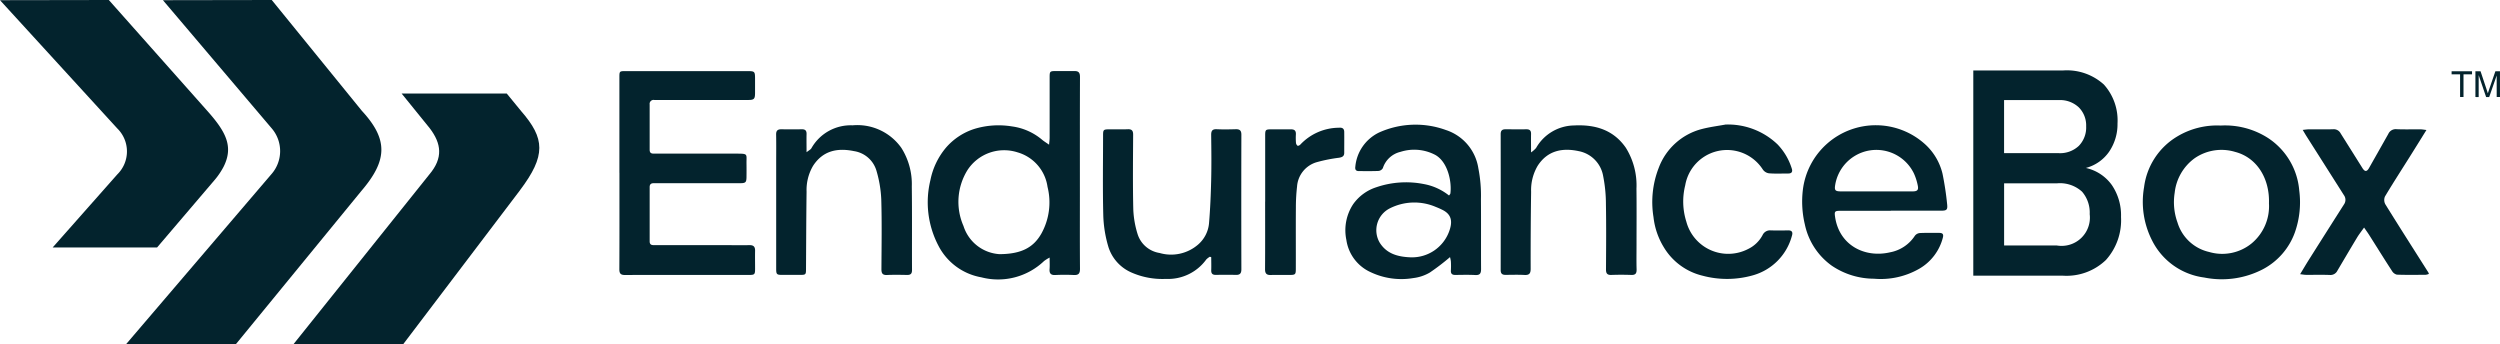<svg id="Group_4415" data-name="Group 4415" xmlns="http://www.w3.org/2000/svg" xmlns:xlink="http://www.w3.org/1999/xlink" width="288.435" height="39.709" viewBox="0 0 288.435 39.709">
  <defs>
    <clipPath id="clip-path">
      <rect id="Rectangle_1139" data-name="Rectangle 1139" width="288.435" height="39.709" fill="#03232d"/>
    </clipPath>
  </defs>
  <g id="Mask_Group_4414" data-name="Mask Group 4414" clip-path="url(#clip-path)">
    <path id="Path_26510" data-name="Path 26510" d="M1474.283,85.807a9.183,9.183,0,0,1,5.482,1.448,8.018,8.018,0,0,1,3.585,6.047,10.429,10.429,0,0,1-.5,4.822,7.777,7.777,0,0,1-3.685,4.256,10.264,10.264,0,0,1-6.784.959,7.85,7.85,0,0,1-6.035-4.324,9.8,9.8,0,0,1-.9-6.086,7.969,7.969,0,0,1,3.828-5.862,8.923,8.923,0,0,1,5.008-1.26m5.575,8.958c.089-2.791-1.34-5.246-3.9-5.917a5.454,5.454,0,0,0-4.677.732,5.666,5.666,0,0,0-2.3,3.976,6.892,6.892,0,0,0,.323,3.435,4.955,4.955,0,0,0,3.643,3.4,5.364,5.364,0,0,0,4.926-1,5.581,5.581,0,0,0,1.984-4.621" transform="translate(-1218.077 -71.322)" fill="#03232d"/>
    <path id="Path_26511" data-name="Path 26511" d="M1573.125,88.426c.3-.03.495-.064.689-.065.948-.006,1.895.017,2.841-.012a.884.884,0,0,1,.845.474q1.258,2,2.513,4c.285.454.514.449.773-.01.738-1.307,1.482-2.612,2.216-3.921a.935.935,0,0,1,.954-.548c.909.041,1.821.008,2.731.015.208,0,.417.043.716.077-.661,1.062-1.267,2.043-1.881,3.019-.972,1.549-1.967,3.083-2.905,4.652a1.035,1.035,0,0,0,.039.895c1.631,2.631,3.3,5.24,4.957,7.856a1.16,1.16,0,0,1,.072.182,1.439,1.439,0,0,1-.358.1c-1.111.008-2.222.026-3.331-.014a.9.9,0,0,1-.563-.42c-.9-1.382-1.766-2.782-2.648-4.173-.153-.243-.324-.474-.578-.843-.314.448-.6.8-.829,1.191-.758,1.254-1.5,2.519-2.247,3.781a.886.886,0,0,1-.878.5c-.909-.035-1.821-.007-2.731-.014-.193,0-.386-.04-.694-.075.372-.614.687-1.151,1.018-1.677q2.016-3.191,4.043-6.375a.914.914,0,0,0-.009-1.068q-2.153-3.394-4.308-6.786c-.135-.212-.259-.432-.447-.746" transform="translate(-1307.454 -73.438)" fill="#03232d"/>
    <path id="Path_26512" data-name="Path 26512" d="M423.494,60.338q0-5.5,0-11c0-.723.01-.732.73-.732q7.021,0,14.041,0c.835,0,.877.043.88.849,0,.563,0,1.126,0,1.689-.006.678-.115.791-.8.792q-5.163,0-10.325,0c-.164,0-.328.008-.492,0a.456.456,0,0,0-.542.518c0,1.743,0,3.486,0,5.23,0,.474.323.442.64.442q4.671,0,9.342,0c1.425,0,1.173.027,1.191,1.166.008.508.006,1.017,0,1.525-.009.625-.1.719-.744.72q-4.507.006-9.015,0c-.31,0-.619.006-.929,0s-.485.114-.485.443q0,3.132,0,6.265c0,.475.332.439.645.439h7.922c.983,0,1.967.015,2.95,0,.475-.01.656.193.646.65-.014.69,0,1.38,0,2.07,0,.662-.054.718-.714.718q-3.442.005-6.883,0c-2.459,0-4.918-.013-7.376.01-.521,0-.691-.15-.688-.678.019-3.7.01-7.409.01-11.114" transform="translate(-352.032 -40.401)" fill="#03232d"/>
    <path id="Path_26513" data-name="Path 26513" d="M648.514,70.1a4.362,4.362,0,0,0-.644.4,7.679,7.679,0,0,1-7.236,1.881,6.912,6.912,0,0,1-4.961-3.665,10.784,10.784,0,0,1-.916-7.552,8.325,8.325,0,0,1,1.821-3.772,7.246,7.246,0,0,1,3.276-2.142,9.548,9.548,0,0,1,4.316-.279,6.775,6.775,0,0,1,3.485,1.549c.215.178.457.324.792.559.03-.362.065-.587.065-.811,0-2.325,0-4.65,0-6.975,0-.672.036-.706.712-.709.71,0,1.421.012,2.131,0,.486-.011.66.175.658.678-.016,4.522-.01,9.045-.01,13.568,0,2.852-.012,5.7.011,8.555.005.543-.154.755-.707.729a21.051,21.051,0,0,0-2.13,0c-.544.029-.712-.2-.672-.7.03-.386.006-.777.006-1.313m-5.837-.394c2.557,0,3.977-.754,4.9-2.4a7.413,7.413,0,0,0,.694-5.367,4.845,4.845,0,0,0-3.468-3.981A5.042,5.042,0,0,0,639.039,60a6.931,6.931,0,0,0-.466,6.459,4.662,4.662,0,0,0,4.1,3.245" transform="translate(-527.411 -40.385)" fill="#03232d"/>
    <path id="Path_26514" data-name="Path 26514" d="M932.133,100.547a25.96,25.96,0,0,1-2.336,1.785,4.929,4.929,0,0,1-1.884.633,8.286,8.286,0,0,1-4.95-.684,4.84,4.84,0,0,1-2.788-3.708,5.467,5.467,0,0,1,.772-4.114,5.225,5.225,0,0,1,2.669-1.966,10.585,10.585,0,0,1,5.488-.374,6.535,6.535,0,0,1,2.916,1.324c.068-.1.146-.168.156-.243.173-1.344-.29-3.621-1.735-4.437a5.207,5.207,0,0,0-4.019-.359,2.813,2.813,0,0,0-2.036,1.871.649.649,0,0,1-.481.331c-.763.037-1.529.017-2.294.019-.339,0-.449-.181-.406-.492a4.865,4.865,0,0,1,2.72-3.95,10.242,10.242,0,0,1,7.723-.3,5.513,5.513,0,0,1,3.752,4.411,16.129,16.129,0,0,1,.3,3.566c.02,2.688,0,5.376.015,8.064,0,.511-.137.721-.676.692-.763-.039-1.529-.019-2.295-.01-.366,0-.534-.137-.511-.518a9.223,9.223,0,0,0,0-1.034,3.256,3.256,0,0,0-.1-.5m-4.472.021a4.564,4.564,0,0,0,4.354-2.946c.431-1.138.328-1.976-.725-2.514a8.432,8.432,0,0,0-.79-.352,6.274,6.274,0,0,0-5.325.166,2.828,2.828,0,0,0-1.154,3.954c.79,1.259,2.049,1.646,3.64,1.693" transform="translate(-764.838 -70.885)" fill="#03232d"/>
    <path id="Path_26515" data-name="Path 26515" d="M1242.559,95.578q-2.9,0-5.79,0c-.68,0-.734.065-.637.719.486,3.27,3.43,4.748,6.341,4.07a4.367,4.367,0,0,0,2.864-1.911.811.811,0,0,1,.568-.311c.744-.037,1.492-.012,2.238-.018.382,0,.525.139.425.536a5.806,5.806,0,0,1-2.713,3.592,8.915,8.915,0,0,1-5.238,1.158,8.718,8.718,0,0,1-4.865-1.5,7.825,7.825,0,0,1-3.108-4.751,11.4,11.4,0,0,1-.232-4,8.474,8.474,0,0,1,14.06-5.3,6.7,6.7,0,0,1,2.055,3.446,34.783,34.783,0,0,1,.533,3.532c.068.636-.07.723-.712.725-1.93,0-3.86,0-5.789,0m-1.7-2.226c1.4,0,2.8,0,4.2,0,.58,0,.728-.168.6-.732a6.381,6.381,0,0,0-.434-1.34,4.813,4.813,0,0,0-9.077,1.294c-.112.659-.007.774.667.778,1.347.008,2.694,0,4.041,0" transform="translate(-1024.409 -71.257)" fill="#03232d"/>
    <path id="Path_26516" data-name="Path 26516" d="M766.534,103.075a1.967,1.967,0,0,0-.418.321,5.445,5.445,0,0,1-4.669,2.237,8.847,8.847,0,0,1-3.984-.748,4.789,4.789,0,0,1-2.624-2.9,14.082,14.082,0,0,1-.6-3.574c-.081-3.1-.029-6.211-.027-9.317,0-.671.041-.713.707-.718.71-.006,1.422.02,2.131-.01.479-.02.633.161.631.632-.015,2.87-.048,5.741.017,8.609a10.984,10.984,0,0,0,.5,2.866,3.162,3.162,0,0,0,2.529,2.168,4.754,4.754,0,0,0,4.451-.972,3.679,3.679,0,0,0,1.254-2.407c.143-1.678.213-3.364.253-5.049.041-1.724.022-3.451,0-5.176-.006-.482.13-.7.649-.673.727.035,1.457.02,2.185,0,.449-.009.651.138.65.629q-.02,7.764,0,15.529c0,.472-.164.658-.63.648q-1.147-.025-2.295,0c-.4.008-.567-.143-.553-.543.018-.5,0-1,0-1.5l-.168-.057" transform="translate(-626.946 -73.455)" fill="#03232d"/>
    <path id="Path_26517" data-name="Path 26517" d="M1029.677,88.845a3.143,3.143,0,0,0,.579-.51,5.133,5.133,0,0,1,4.387-2.6c2.414-.122,4.523.491,5.964,2.566a8.187,8.187,0,0,1,1.231,4.722c.027,2.142.008,4.285.008,6.428,0,.962-.02,1.925.008,2.887.014.466-.132.66-.617.643-.763-.027-1.53-.028-2.293,0-.49.019-.624-.183-.621-.643.014-2.506.036-5.012-.008-7.517a16.843,16.843,0,0,0-.318-3.242,3.533,3.533,0,0,0-2.8-2.876c-1.884-.41-3.6-.092-4.748,1.671a5.531,5.531,0,0,0-.765,3.019q-.064,4.439-.052,8.879c0,.55-.172.742-.723.712-.727-.04-1.456-.015-2.185-.01-.38,0-.553-.149-.552-.554q.012-7.845,0-15.689c0-.4.17-.556.551-.554.8,0,1.6.011,2.4,0,.395-.007.563.149.554.547-.015.647,0,1.295,0,2.12" transform="translate(-853.033 -71.261)" fill="#03232d"/>
    <path id="Path_26518" data-name="Path 26518" d="M534.225,88.8c.276-.22.471-.307.559-.456a5.208,5.208,0,0,1,4.747-2.65,6.221,6.221,0,0,1,5.633,2.6,7.813,7.813,0,0,1,1.207,4.457c.042,3.214.009,6.43.025,9.644,0,.443-.182.57-.586.561-.765-.014-1.531-.029-2.295.006-.521.024-.651-.194-.648-.674.015-2.688.06-5.378-.019-8.064a13.684,13.684,0,0,0-.558-3.3,3.193,3.193,0,0,0-2.584-2.253c-1.909-.394-3.593-.065-4.735,1.71a5.5,5.5,0,0,0-.74,2.972c-.04,2.942-.045,5.885-.065,8.827,0,.765-.008.768-.756.77-.656,0-1.312,0-1.967,0s-.719-.055-.719-.712q0-6.131,0-12.261c0-1.072.015-2.144-.006-3.215-.009-.453.176-.619.611-.612q1.175.02,2.35,0c.394-.006.561.153.55.551-.016.646,0,1.293,0,2.1" transform="translate(-441.173 -71.235)" fill="#03232d"/>
    <path id="Path_26519" data-name="Path 26519" d="M1138.326,85.172a8.271,8.271,0,0,1,6.035,2.291A7.042,7.042,0,0,1,1146,90.247c.118.348.01.572-.4.572-.747,0-1.5.039-2.239-.023a1.04,1.04,0,0,1-.72-.466,4.9,4.9,0,0,0-8.934,1.851,7.673,7.673,0,0,0,.128,4.191,5,5,0,0,0,7.142,3.15,3.719,3.719,0,0,0,1.653-1.594.94.94,0,0,1,.919-.548c.673.021,1.348.017,2.022,0,.485-.01.568.25.445.632a6.465,6.465,0,0,1-4.548,4.567,10.92,10.92,0,0,1-5.757.032,7.167,7.167,0,0,1-4.479-3.29,8.41,8.41,0,0,1-1.186-3.471,10.847,10.847,0,0,1,.6-5.673,7.238,7.238,0,0,1,5.019-4.5c.873-.225,1.774-.339,2.662-.5" transform="translate(-939.276 -70.801)" fill="#03232d"/>
    <path id="Path_26520" data-name="Path 26520" d="M865.086,95.82q0-3.813,0-7.627c0-.665.045-.709.714-.714.747-.006,1.494.009,2.24,0,.41-.007.611.147.588.576a7.232,7.232,0,0,0,.01.98.49.49,0,0,0,.184.337c.058.037.248-.05.318-.132a6.163,6.163,0,0,1,4.467-1.945c.4-.038.6.115.6.5.009.8,0,1.6,0,2.4,0,.392-.237.5-.592.561a17.8,17.8,0,0,0-2.605.52,3.147,3.147,0,0,0-2.246,2.8,21.446,21.446,0,0,0-.136,2.389c-.017,2.361,0,4.722-.007,7.082,0,.689-.045.73-.753.733s-1.42-.015-2.13.006c-.489.014-.67-.17-.667-.672.019-2.6.009-5.194.009-7.79" transform="translate(-719.117 -72.558)" fill="#03232d"/>
    <path id="Path_26521" data-name="Path 26521" d="M24.817,20.7a8.272,8.272,0,0,0,.979-1.462c1.184-2.347.243-4.061-1.878-6.445L12.556,0,0,.021l13.534,14.8a3.712,3.712,0,0,1,0,5.3l-7.46,8.433H18.12Z" fill="#03232d"/>
    <path id="Path_26522" data-name="Path 26522" d="M113.4,22.03,98.923,39.709,86.263,39.7,103,20.12a4.027,4.027,0,0,0,.034-5.337L90.506.021,103.062,0l10.4,12.791c3.07,3.322,2.939,5.735-.062,9.24" transform="translate(-71.708)" fill="#03232d"/>
    <path id="Path_26523" data-name="Path 26523" d="M226.86,75.126,213.4,92.868h-12.66l15.67-19.576c1.606-1.9,1.4-3.56.035-5.344l-3.234-3.992h12.129l1.648,2.013c2.768,3.178,2.9,5.135-.131,9.157" transform="translate(-166.874 -53.165)" fill="#03232d"/>
    <path id="Path_26524" data-name="Path 26524" d="M1349.341,48.2h10.315a6.343,6.343,0,0,1,4.751,1.621,6.179,6.179,0,0,1,1.573,4.491,5.627,5.627,0,0,1-.947,3.225,4.72,4.72,0,0,1-2.706,1.908,5.009,5.009,0,0,1,2.993,1.964,6.186,6.186,0,0,1,1.065,3.692,6.86,6.86,0,0,1-1.742,4.961,6.551,6.551,0,0,1-4.954,1.812h-10.349Zm9.842,9.537a3.161,3.161,0,0,0,2.333-.841,3.035,3.035,0,0,0,.846-2.254,2.948,2.948,0,0,0-.846-2.186,3.163,3.163,0,0,0-2.333-.841h-6.291v6.121Zm-.2,10.653a3.265,3.265,0,0,0,3.788-3.619,3.692,3.692,0,0,0-.88-2.587,3.782,3.782,0,0,0-2.908-.964h-6.087v7.17Z" transform="translate(-1121.674 -40.067)" fill="#03232d"/>
    <path id="Path_26525" data-name="Path 26525" d="M1677.391,51.707V49.085h-.979v-.351h2.356v.351h-.983v2.621Z" transform="translate(-1393.561 -40.512)" fill="#03232d"/>
    <path id="Path_26526" data-name="Path 26526" d="M1692.694,51.707V48.735h.592l.7,2.1q.1.294.142.44.051-.162.158-.476l.712-2.068h.529v2.972h-.379V49.22l-.864,2.488h-.355l-.86-2.53v2.53Z" transform="translate(-1407.095 -40.512)" fill="#03232d"/>
  </g>
</svg>
